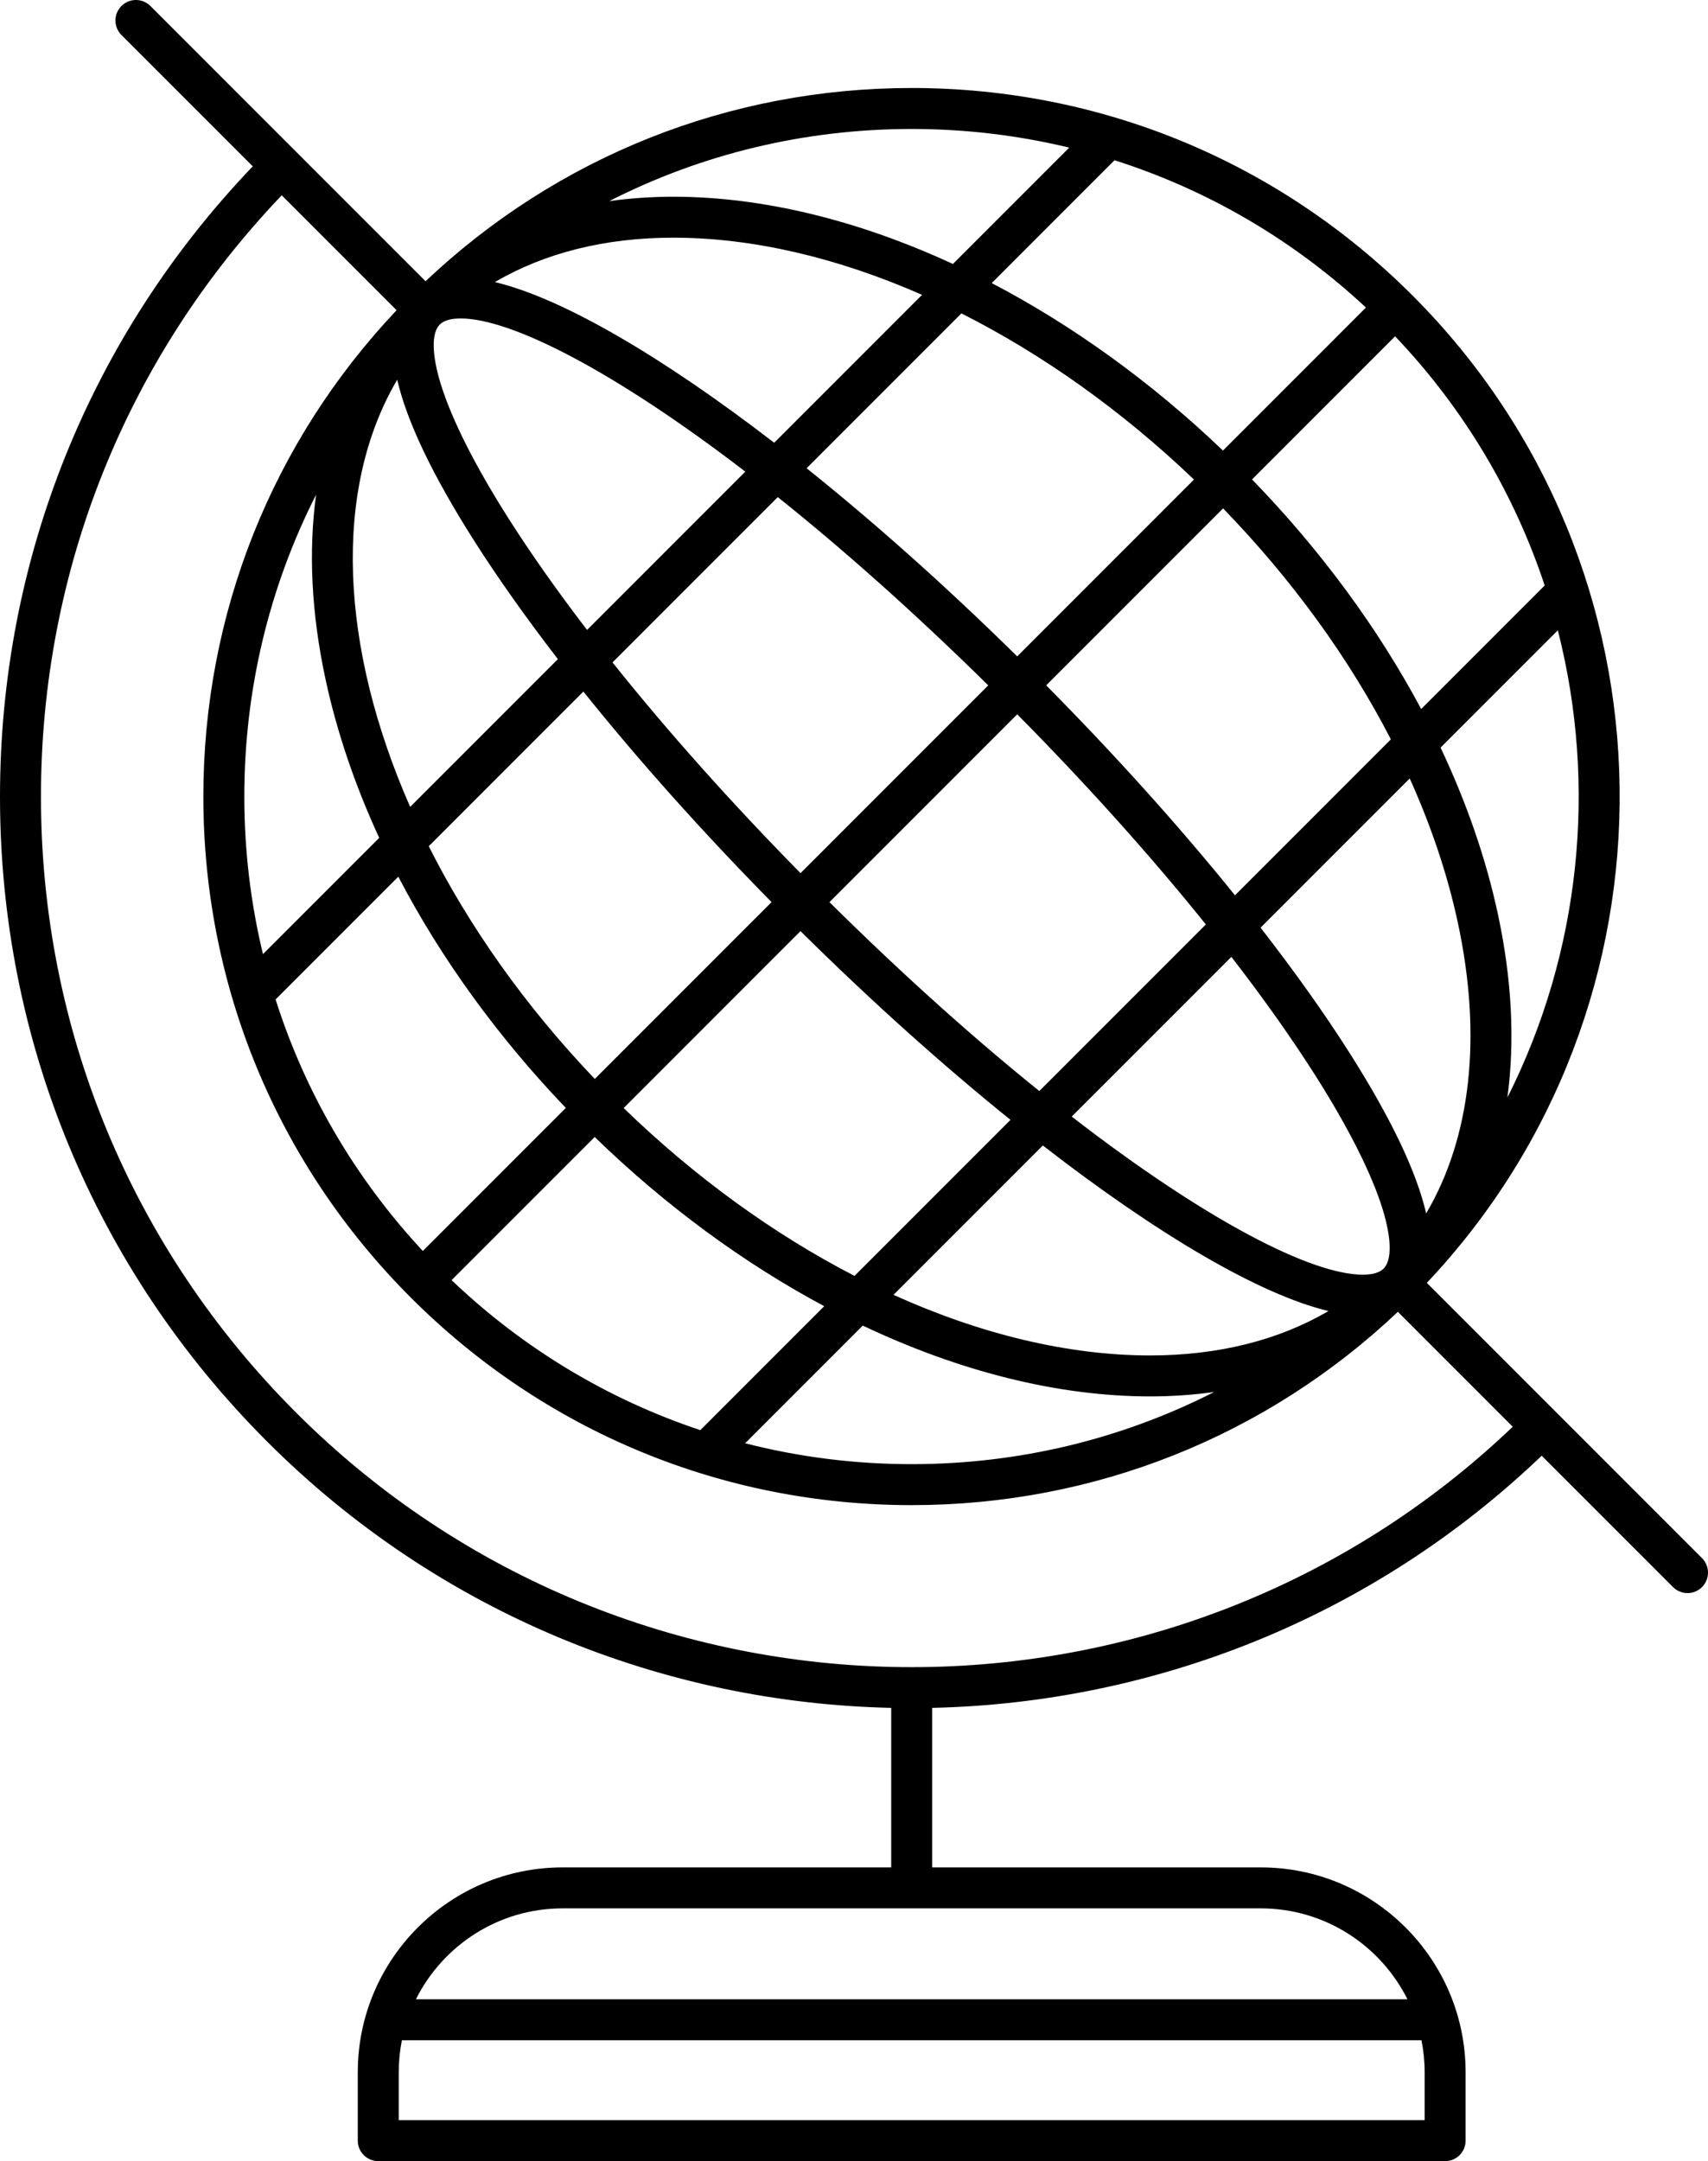 <svg height="421.967" width="333.601" xmlns="http://www.w3.org/2000/svg"><path d="m332.429 304.226-53.746-53.745c51.133-54.141 50.206-139.783-2.789-192.777-26.131-26.131-60.873-40.521-97.827-40.521-35.616 0-69.173 13.371-94.95 37.732l-25.297-25.296-28.446-28.447c-1.562-1.562-4.094-1.563-5.657 0-1.562 1.561-1.562 4.095 0 5.656l25.652 25.652c-31.863 33.289-49.367 76.825-49.369 123.052-.003 47.563 18.519 92.28 52.153 125.914 33.701 33.701 77.655 51.039 121.915 52.02v31.148h-64.189c-22.056 0-40 17.944-40 40v13.353c0 2.209 1.791 4 4 4h208.377c2.209 0 4-1.791 4-4v-13.353c0-22.056-17.944-40-40-40h-64.188v-31.148c43.013-.961 85.745-17.375 119.051-49.236l25.653 25.653c.781.781 1.805 1.172 2.829 1.172 1.023 0 2.047-.391 2.829-1.172 1.561-1.562 1.561-4.095-.001-5.657zm-54.173 109.74h-200.377v-9.353c0-2.139.215-4.227.617-6.25h199.143c.402 2.023.617 4.111.617 6.25zm-3.36-23.602h-193.658c5.251-10.511 16.113-17.75 28.64-17.75h136.377c12.528 0 23.39 7.239 28.641 17.75zm-227.177-234.833c0-20.824 4.855-40.901 14.021-58.945-1.512 11.024-.932 23.146 1.835 36.019 2.219 10.328 5.761 20.733 10.49 30.989l-22.705 22.705c-2.399-9.957-3.641-20.266-3.641-30.768zm42.253-93.352c9.81 0 29.855 10.162 55.6 29.907l-30.91 30.91c-5.812-7.583-10.981-14.906-15.368-21.811-6.497-10.224-11.055-19.259-13.183-26.129-1.79-5.78-1.869-10.043-.215-11.697.785-.782 2.156-1.18 4.076-1.18zm180.265 185.522c-.784.783-2.155 1.181-4.075 1.181-9.966 0-30.502-10.498-56.839-30.867l31.188-31.188c6.2 8.024 11.704 15.771 16.329 23.05 6.497 10.224 11.055 19.259 13.183 26.128 1.79 5.779 1.868 10.042.214 11.696zm-67.241-34.674c-12.646-10.185-26.471-22.508-40.988-36.88l36.675-36.675c13.644 13.788 26.139 27.719 36.842 41.027zm-46.638-42.543c-13.636-13.851-26.09-27.823-36.724-41.145l32.28-32.28c12.66 10.118 26.521 22.392 41.107 36.761zm-78.775-96.347c1.879 8.139 6.867 18.604 14.959 31.339 4.667 7.345 10.2 15.147 16.421 23.22l-28.851 28.851c-13.699-31.129-15.197-61.88-2.529-83.41zm36.36 60.892c10.701 13.349 23.16 27.301 36.758 41.11l-34.529 34.529c-13.669-14.313-24.564-29.829-32.432-45.437zm42.408 46.775c13.911 13.766 27.829 26.22 41.016 36.853l-30.467 30.467c-15.721-8.122-31.105-19.218-45.091-32.777zm47.33 41.852c22.493 17.449 42.394 29.126 55.786 32.327-9.703 5.693-21.508 8.668-34.826 8.668-16.02 0-33.167-4.154-50.126-11.829zm74.871 13.271c-1.879-8.14-6.867-18.605-14.96-31.342-4.905-7.72-10.768-15.945-17.382-24.458l29.132-29.132c4.21 9.335 7.383 18.778 9.395 28.144 4.787 22.263 2.565 41.918-6.185 56.788zm-37.337-62.119c-10.767-13.334-23.271-27.246-36.876-40.993l34.549-34.549c13.524 13.946 24.624 29.289 32.772 45.098zm-2.35-86.833c-14.021-13.41-29.4-24.46-45.165-32.703l23.982-23.982c18.133 5.759 34.858 15.493 49.109 28.759zm-5.659 5.659-34.528 34.528c-13.973-13.756-27.931-26.171-41.131-36.737l30.232-30.233c15.808 7.973 31.308 18.958 45.427 32.442zm-81.994-7.187c-21.982-16.916-41.399-28.227-54.544-31.37 9.703-5.693 21.508-8.668 34.826-8.668 15.539 0 32.138 3.92 48.597 11.159zm-73.416 84.729c8.266 15.832 19.335 31.165 32.718 45.151l-27.928 27.928c-13.266-14.252-23-30.977-28.759-49.11zm38.356 50.827c13.894 13.483 29.156 24.651 44.835 33.033l-24.201 24.201c-17.974-5.979-34.522-15.885-48.583-29.285zm52.361 36.821c18.886 8.953 38.143 13.827 56.128 13.827 4.311 0 8.478-.3 12.502-.861-18.077 9.21-38.2 14.089-59.075 14.089-11.123 0-22.032-1.391-32.533-4.077zm125.908-44.529c1.481-10.976.891-23.036-1.861-35.839-2.327-10.83-6.114-21.745-11.194-32.485l22.904-22.903c7.739 30.296 4.457 62.848-9.849 91.227zm7.285-99.977-24.125 24.125c-8.406-15.744-19.579-30.97-33.037-44.833l27.943-27.943c13.623 14.304 23.358 30.97 29.219 48.651zm-92.87-85.495-22.717 22.717c-18.404-8.504-37.117-13.13-54.625-13.13-4.311 0-8.478.3-12.501.86 18.077-9.209 38.2-14.088 59.075-14.088 10.501 0 20.811 1.242 30.768 3.641zm-151.026 246.967c-32.123-32.123-49.812-74.831-49.81-120.258.002-44.089 16.671-85.62 47.023-117.397l22.437 22.435c-24.367 25.779-37.742 59.34-37.742 94.96 0 36.954 14.391 71.696 40.521 97.826 26.131 26.131 60.873 40.523 97.828 40.523 35.619 0 69.181-13.376 94.959-37.742l22.438 22.437c-66.521 63.501-172.294 62.575-237.654-2.784z"/></svg>